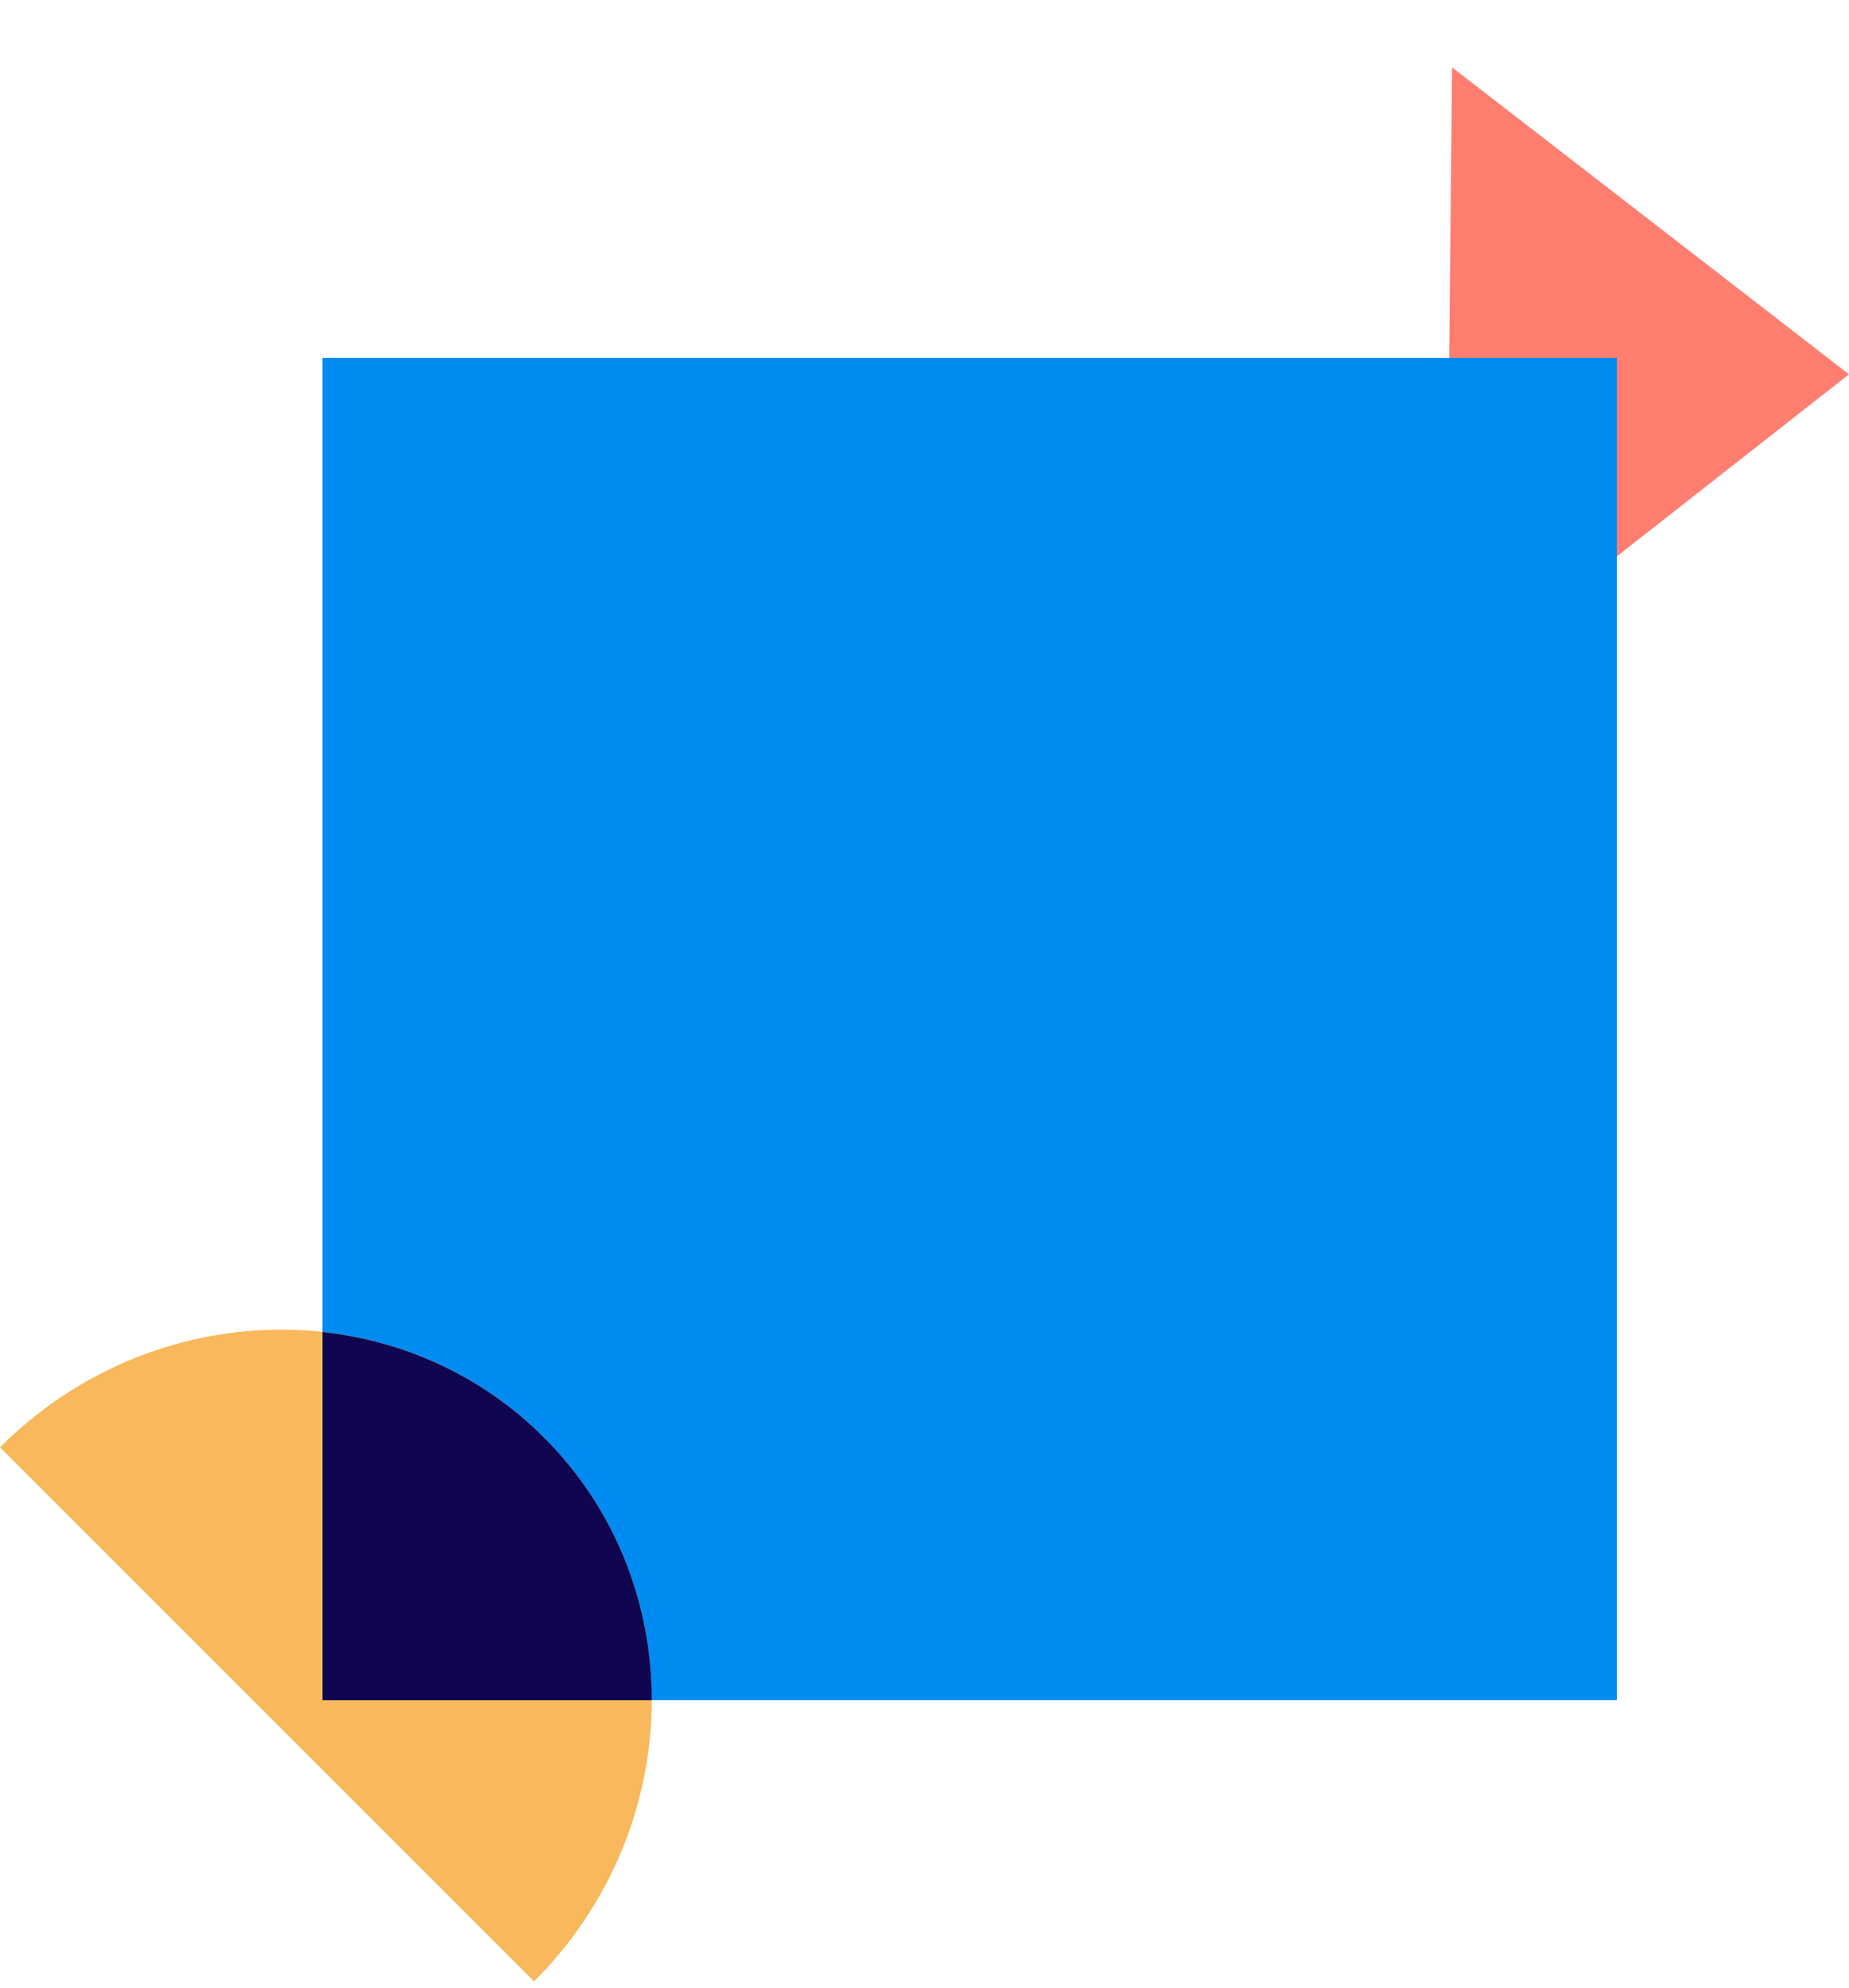 <svg width="80" height="86" viewBox="0 0 80 86" fill="none" xmlns="http://www.w3.org/2000/svg">
<path d="M62.56 29.872L62.825 2.912L80 16.196L62.56 29.872Z" fill="#FF7E70"/>
<rect x="13.952" y="15.484" width="56.004" height="58.078" fill="#008BF2"/>
<path d="M23.108 85.731C29.725 79.113 29.917 68.576 23.536 62.195C17.155 55.814 6.617 56.006 0 62.623L23.108 85.731Z" fill="#F8B85B"/>
<path fill-rule="evenodd" clip-rule="evenodd" d="M28.201 73.566H13.952V57.633C17.48 58.015 20.872 59.534 23.538 62.2C26.65 65.312 28.199 69.413 28.201 73.566Z" fill="#100551"/>
</svg>
